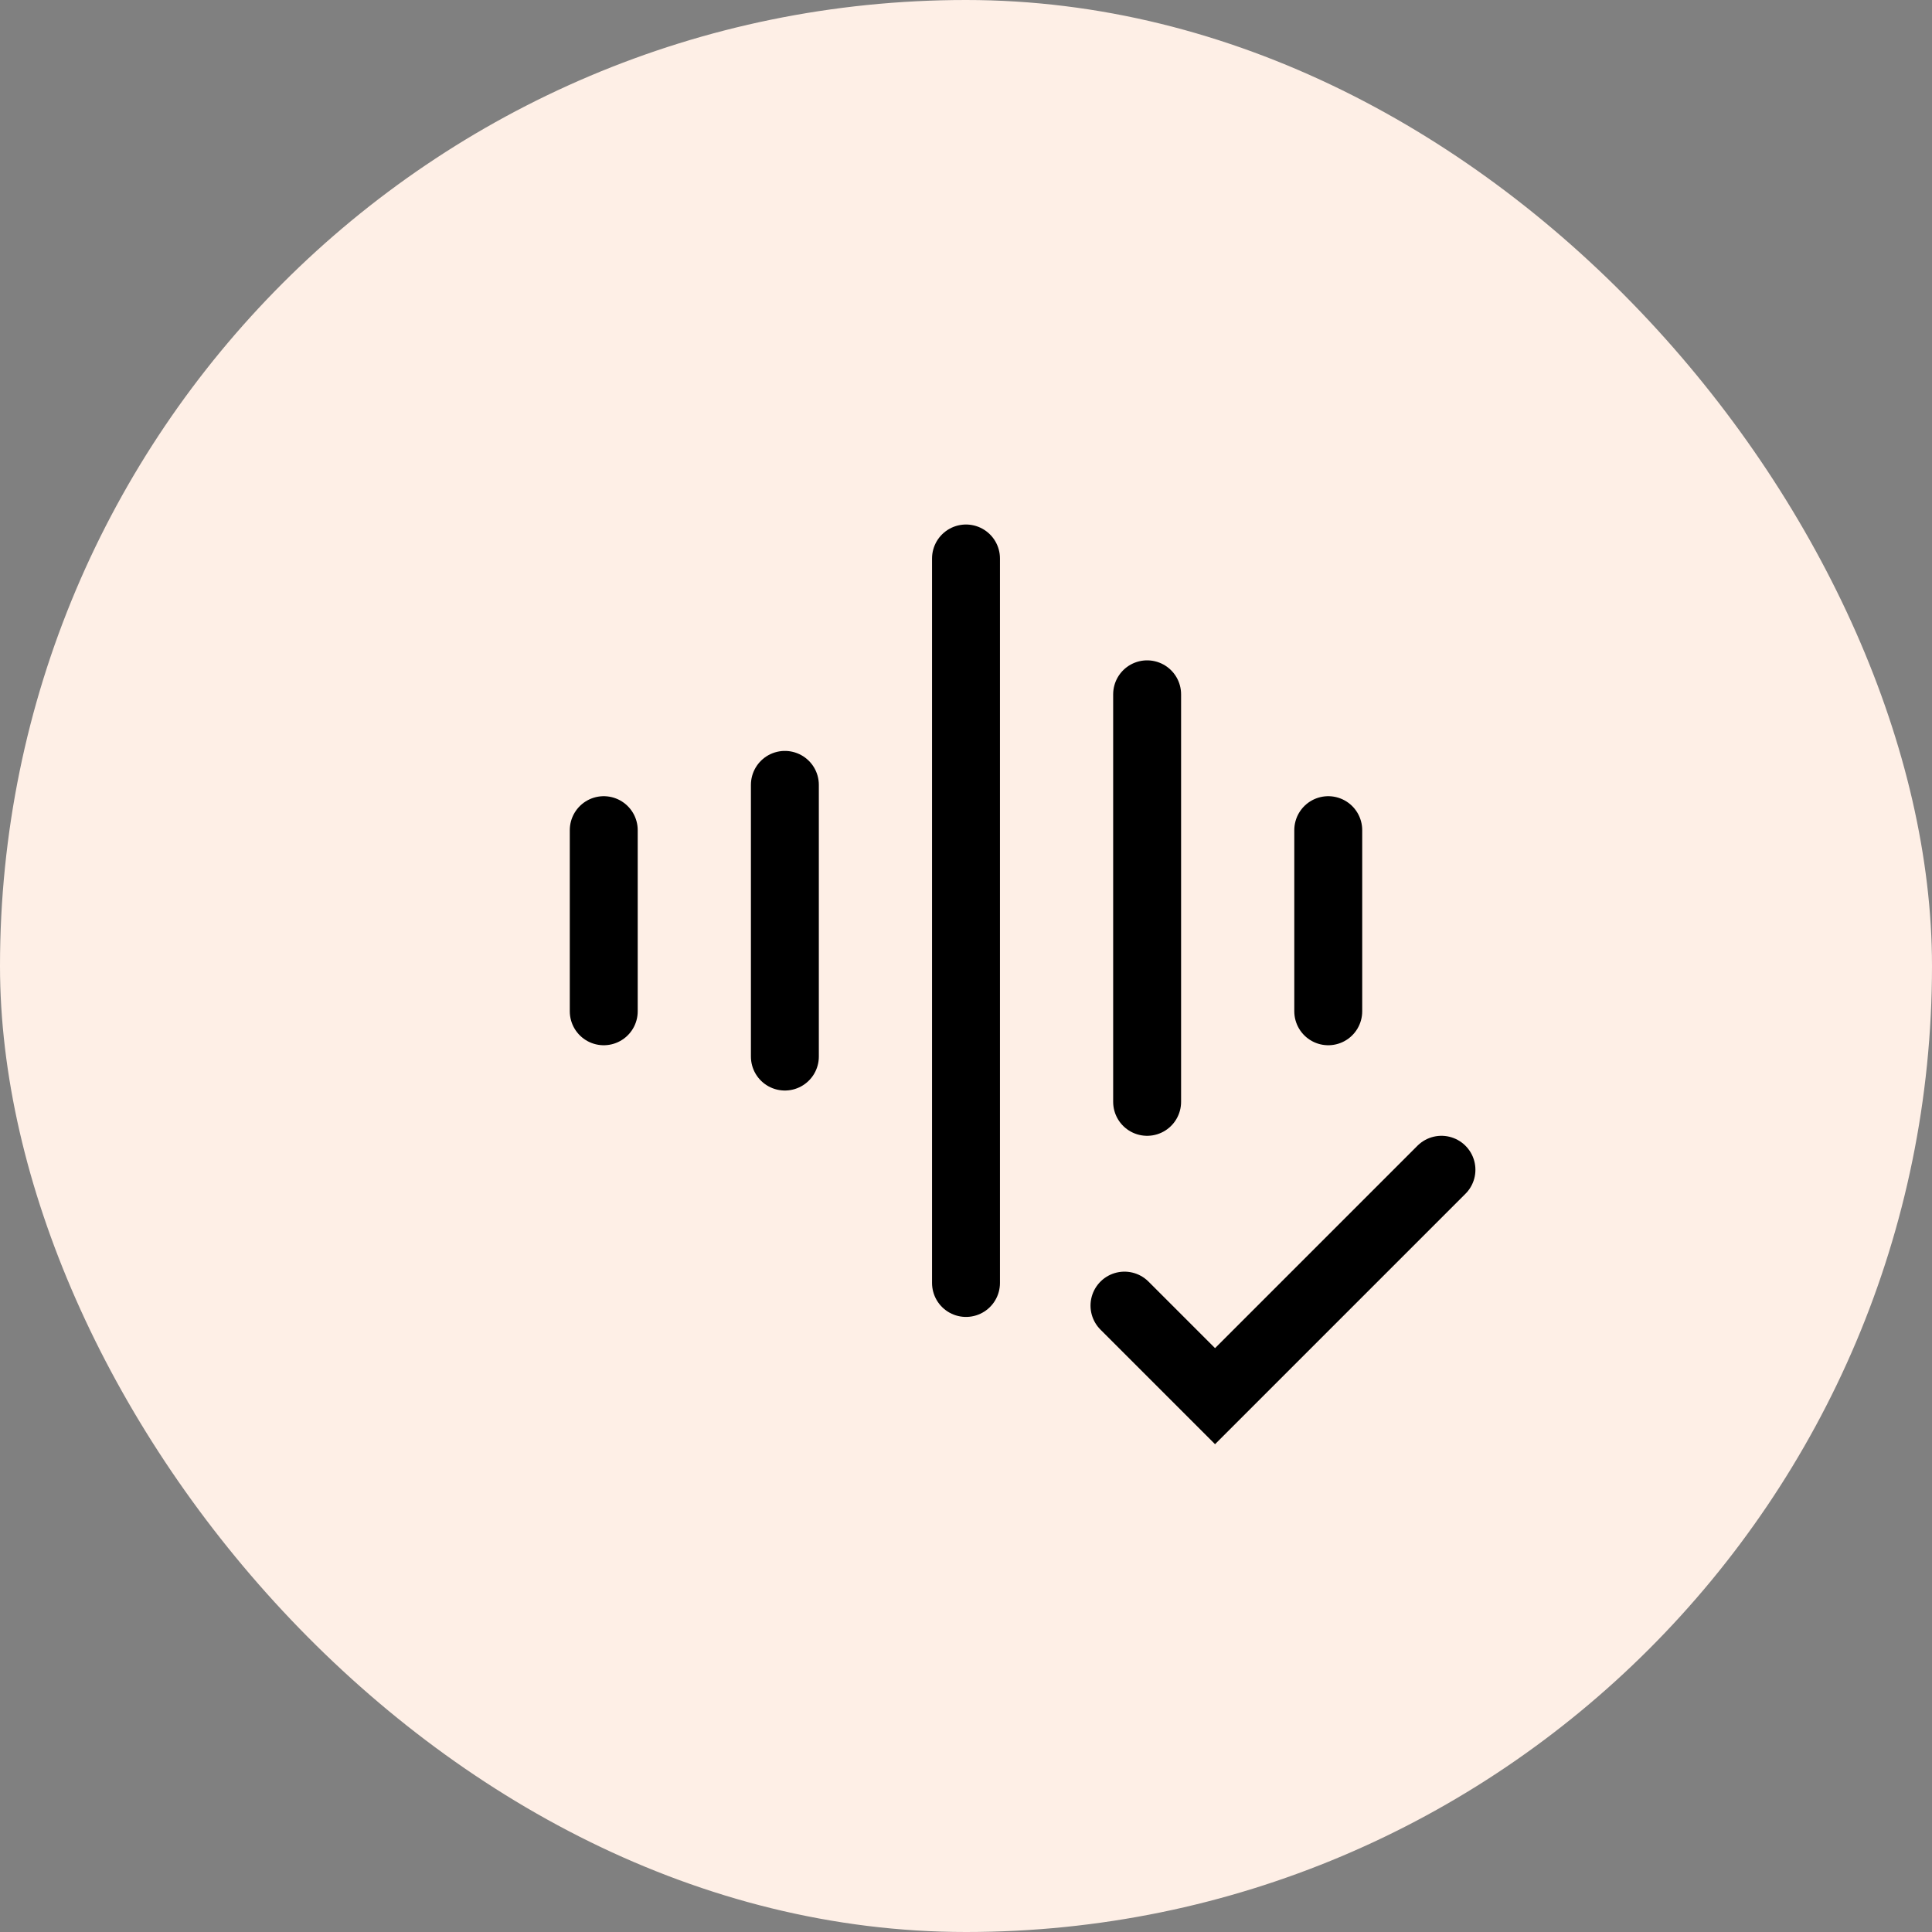 <?xml version="1.0" encoding="utf-8"?>
<svg xmlns="http://www.w3.org/2000/svg" fill="none" height="100%" overflow="visible" preserveAspectRatio="none" style="display: block;" viewBox="0 0 64 64" width="100%">
<rect x="0" y="0" width="64" height="64" fill="#808080" stroke="none"/>
<g id="Frame 2147236705">
<rect fill="#FEEFE6" height="64" rx="32" width="64"/>
<g id="Frame">
<path d="M32 18.5V42.5" id="Vector" stroke="black" stroke-linecap="round" stroke-width="2.25"/>
<path d="M26 26V35" id="Vector_2" stroke="black" stroke-linecap="round" stroke-width="2.25"/>
<path d="M44 27.5V33.5" id="Vector_3" stroke="black" stroke-linecap="round" stroke-width="2.25"/>
<path d="M20 27.5V33.5" id="Vector_4" stroke="black" stroke-linecap="round" stroke-width="2.25"/>
<path d="M38 23V36.5" id="Vector_5" stroke="black" stroke-linecap="round" stroke-width="2.25"/>
<path d="M37.25 43.25L40.25 46.25L47.75 38.75" id="Vector_6" stroke="black" stroke-linecap="round" stroke-width="2.25"/>
</g>
</g>
</svg>